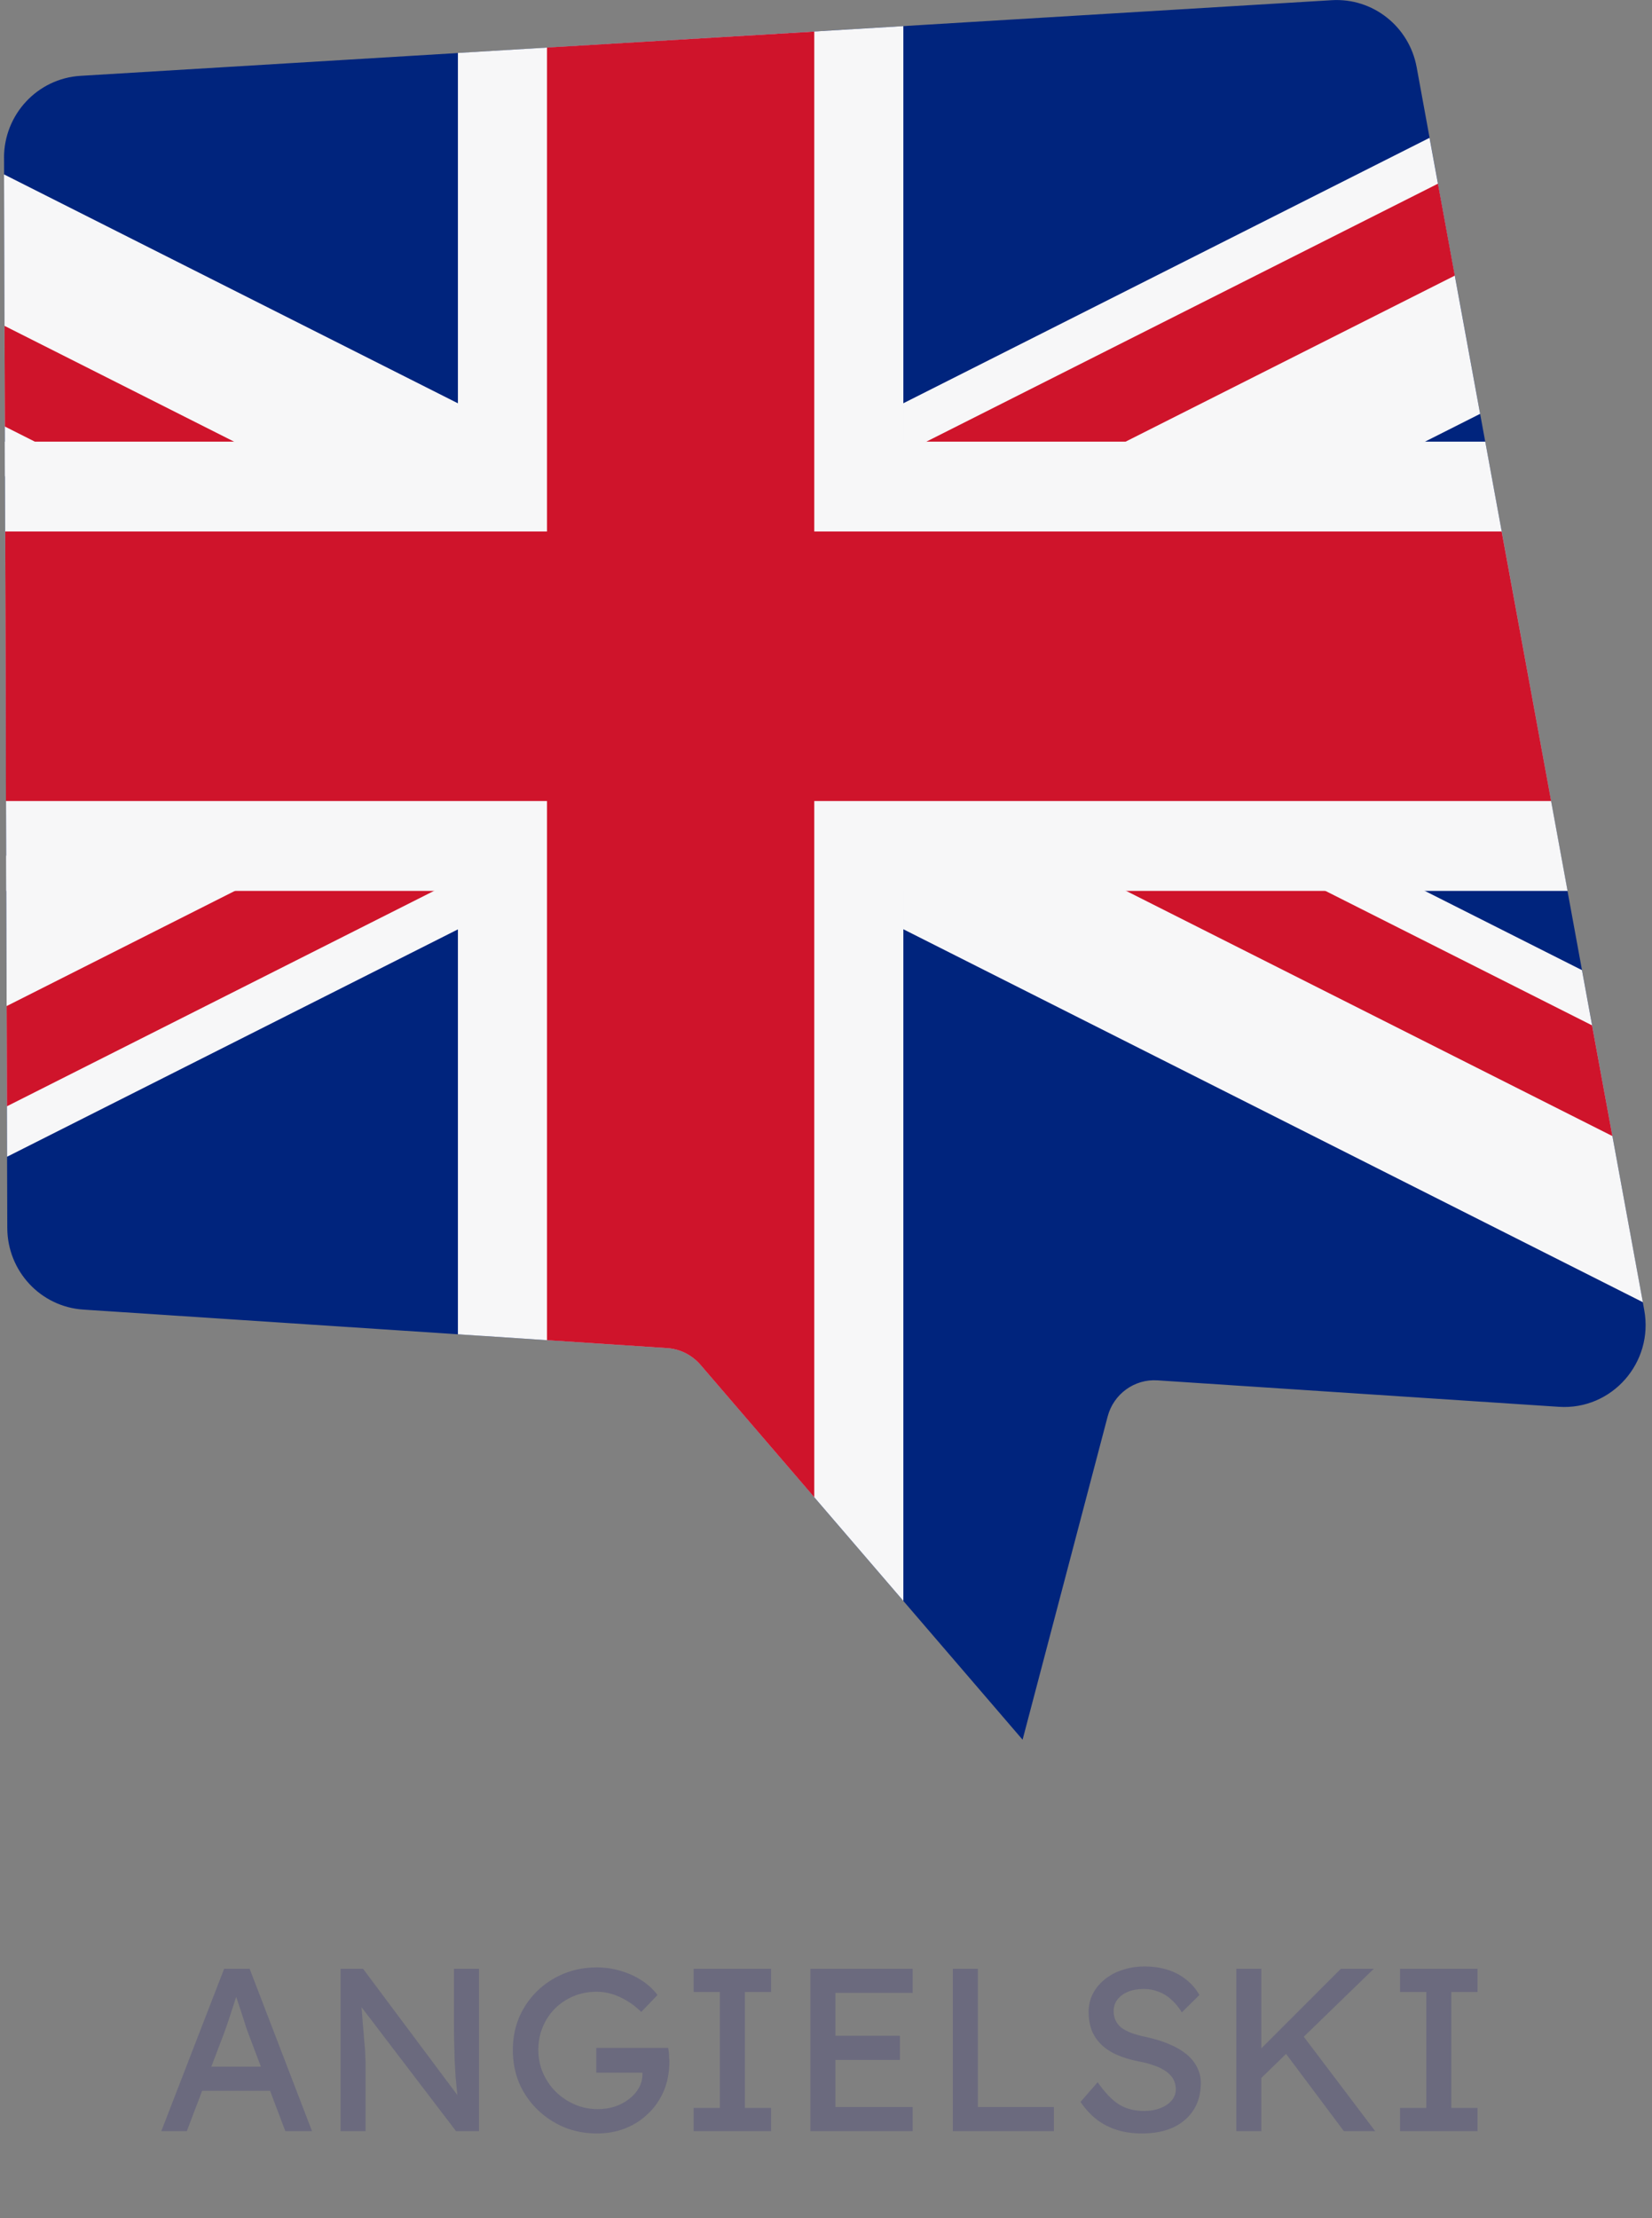 <?xml version="1.0" encoding="UTF-8"?> <svg xmlns="http://www.w3.org/2000/svg" width="114" height="153" viewBox="0 0 114 153" fill="none"><rect x="0" y="0" width="114" height="153" fill="#808080" stroke="none"/><path d="M0.28 10.899L0.503 84.701C0.512 87.676 2.805 90.138 5.75 90.33L46.031 92.984C46.919 93.041 47.748 93.459 48.333 94.135L70.566 119.998L76.436 97.703C76.844 96.152 78.284 95.106 79.873 95.211L107.576 97.036C111.228 97.276 114.129 93.988 113.464 90.36L97.76 4.636C97.244 1.826 94.734 -0.158 91.902 0.013L5.556 5.231C2.584 5.411 0.268 7.897 0.277 10.899H0.28Z" fill="#00247D"></path><path d="M113.369 89.82L0.345 32.846L0.277 12.03L109.168 66.917L113.369 89.82Z" fill="#F7F7F8"></path><path d="M102.139 28.545L0.488 79.787L0.426 59.03L98.648 9.508L102.139 28.545Z" fill="#F7F7F8"></path><path d="M111.267 78.362L56.191 50.603V43.672L109.863 70.725L111.267 78.362Z" fill="#CF142B"></path><path d="M37.749 41.352V48.279L0.336 29.42L0.312 22.477L37.749 41.352Z" fill="#CF142B"></path><path d="M100.392 19.011L65.381 36.66H51.63L99.229 12.67L100.392 19.011Z" fill="#CF142B"></path><path d="M42.242 55.252L0.479 76.306L0.459 69.394L28.499 55.252H42.242Z" fill="#CF142B"></path><path d="M62.338 1.805V110.425L48.335 94.138C47.745 93.462 46.922 93.041 46.031 92.987L31.599 92.034V3.653L62.335 1.802L62.338 1.805Z" fill="#F7F7F8"></path><path d="M108.173 61.45H0.435L0.336 30.463H102.493L108.173 61.45Z" fill="#F7F7F8"></path><path d="M56.191 2.177V103.275L48.335 94.138C47.745 93.462 46.922 93.041 46.031 92.987L37.746 92.44V3.28L56.188 2.177H56.191Z" fill="#CF142B"></path><path d="M107.04 55.253H0.411L0.36 36.66H103.626L107.04 55.253Z" fill="#CF142B"></path><path d="M11.131 146.998L15.467 135.798H17.227L21.531 146.998H19.691L17.131 140.246C17.099 140.172 17.035 139.99 16.939 139.702C16.853 139.414 16.752 139.094 16.635 138.742C16.517 138.39 16.411 138.07 16.315 137.782C16.219 137.484 16.155 137.292 16.123 137.206L16.491 137.19C16.427 137.372 16.347 137.601 16.251 137.878C16.165 138.156 16.069 138.449 15.963 138.758C15.867 139.068 15.771 139.361 15.675 139.638C15.579 139.905 15.499 140.129 15.435 140.31L12.891 146.998H11.131ZM13.051 144.214L13.691 142.55H18.779L19.515 144.214H13.051ZM23.502 146.998V135.798H25.054L31.902 144.966L31.646 145.11C31.603 144.844 31.566 144.556 31.534 144.246C31.502 143.926 31.47 143.59 31.438 143.238C31.416 142.876 31.395 142.497 31.374 142.102C31.363 141.697 31.352 141.276 31.342 140.838C31.331 140.401 31.326 139.948 31.326 139.478V135.798H33.054V146.998H31.47L24.734 138.166L24.91 137.942C24.963 138.593 25.006 139.148 25.038 139.606C25.08 140.054 25.112 140.438 25.134 140.758C25.166 141.068 25.187 141.324 25.198 141.526C25.208 141.718 25.214 141.878 25.214 142.006C25.224 142.134 25.23 142.246 25.23 142.342V146.998H23.502ZM41.197 147.158C40.387 147.158 39.629 147.014 38.925 146.726C38.221 146.428 37.603 146.017 37.069 145.494C36.536 144.972 36.12 144.364 35.821 143.67C35.533 142.966 35.389 142.209 35.389 141.398C35.389 140.598 35.533 139.852 35.821 139.158C36.12 138.465 36.531 137.862 37.053 137.35C37.587 136.828 38.205 136.422 38.909 136.134C39.613 135.846 40.371 135.702 41.181 135.702C41.747 135.702 42.296 135.782 42.829 135.942C43.373 136.102 43.864 136.326 44.301 136.614C44.739 136.902 45.096 137.233 45.373 137.606L44.253 138.774C43.933 138.465 43.603 138.209 43.261 138.006C42.931 137.804 42.589 137.649 42.237 137.542C41.885 137.436 41.533 137.382 41.181 137.382C40.605 137.382 40.072 137.484 39.581 137.686C39.101 137.889 38.675 138.172 38.301 138.534C37.939 138.897 37.656 139.324 37.453 139.814C37.251 140.294 37.149 140.822 37.149 141.398C37.149 141.953 37.256 142.481 37.469 142.982C37.683 143.473 37.976 143.905 38.349 144.278C38.733 144.652 39.171 144.945 39.661 145.158C40.163 145.372 40.691 145.478 41.245 145.478C41.661 145.478 42.056 145.42 42.429 145.302C42.803 145.174 43.133 144.998 43.421 144.774C43.709 144.55 43.933 144.294 44.093 144.006C44.253 143.708 44.333 143.393 44.333 143.062V142.742L44.573 142.966H41.149V141.254H46.109C46.131 141.372 46.147 141.489 46.157 141.606C46.168 141.713 46.173 141.82 46.173 141.926C46.184 142.022 46.189 142.118 46.189 142.214C46.189 142.95 46.061 143.622 45.805 144.23C45.549 144.828 45.192 145.345 44.733 145.782C44.285 146.22 43.757 146.561 43.149 146.806C42.552 147.041 41.901 147.158 41.197 147.158ZM47.867 146.998V145.398H49.675V137.398H47.867V135.798H53.211V137.398H51.403V145.398H53.211V146.998H47.867ZM55.924 146.998V135.798H62.98V137.462H57.652V145.334H62.98V146.998H55.924ZM56.708 142.086V140.422H62.1V142.086H56.708ZM65.752 146.998V135.798H67.48V145.334H72.728V146.998H65.752ZM78.786 147.158C78.178 147.158 77.612 147.078 77.09 146.918C76.578 146.758 76.109 146.518 75.682 146.198C75.266 145.868 74.892 145.462 74.562 144.982L75.746 143.622C76.269 144.369 76.77 144.886 77.25 145.174C77.73 145.462 78.3 145.606 78.962 145.606C79.367 145.606 79.735 145.542 80.066 145.414C80.397 145.286 80.658 145.11 80.85 144.886C81.042 144.662 81.138 144.406 81.138 144.118C81.138 143.926 81.106 143.745 81.042 143.574C80.978 143.404 80.876 143.249 80.738 143.11C80.61 142.972 80.439 142.844 80.226 142.726C80.023 142.609 79.783 142.508 79.506 142.422C79.228 142.326 78.909 142.246 78.546 142.182C77.97 142.065 77.469 141.91 77.042 141.718C76.615 141.526 76.258 141.286 75.97 140.998C75.682 140.71 75.469 140.385 75.33 140.022C75.191 139.649 75.122 139.233 75.122 138.774C75.122 138.326 75.218 137.91 75.41 137.526C75.612 137.142 75.885 136.812 76.226 136.534C76.578 136.246 76.989 136.028 77.458 135.878C77.927 135.718 78.434 135.638 78.978 135.638C79.554 135.638 80.082 135.713 80.562 135.862C81.042 136.012 81.469 136.236 81.842 136.534C82.215 136.822 82.525 137.18 82.77 137.606L81.554 138.806C81.341 138.454 81.1 138.161 80.834 137.926C80.567 137.681 80.274 137.5 79.954 137.382C79.634 137.254 79.293 137.19 78.93 137.19C78.514 137.19 78.151 137.254 77.842 137.382C77.532 137.51 77.287 137.692 77.106 137.926C76.935 138.15 76.85 138.417 76.85 138.726C76.85 138.95 76.892 139.158 76.978 139.35C77.063 139.532 77.191 139.697 77.362 139.846C77.543 139.985 77.783 140.113 78.082 140.23C78.38 140.337 78.738 140.433 79.154 140.518C79.74 140.646 80.263 140.812 80.722 141.014C81.18 141.206 81.57 141.436 81.89 141.702C82.21 141.969 82.45 142.268 82.61 142.598C82.781 142.929 82.866 143.286 82.866 143.67C82.866 144.385 82.701 145.004 82.37 145.526C82.039 146.049 81.57 146.454 80.962 146.742C80.354 147.02 79.629 147.158 78.786 147.158ZM86.754 143.606L86.658 141.67L92.53 135.798H94.802L86.754 143.606ZM85.314 146.998V135.798H87.042V146.998H85.314ZM92.738 146.998L88.45 141.27L89.73 140.166L94.898 146.998H92.738ZM96.617 146.998V145.398H98.425V137.398H96.617V135.798H101.961V137.398H100.153V145.398H101.961V146.998H96.617Z" fill="#6B6A7E"></path></svg> 
